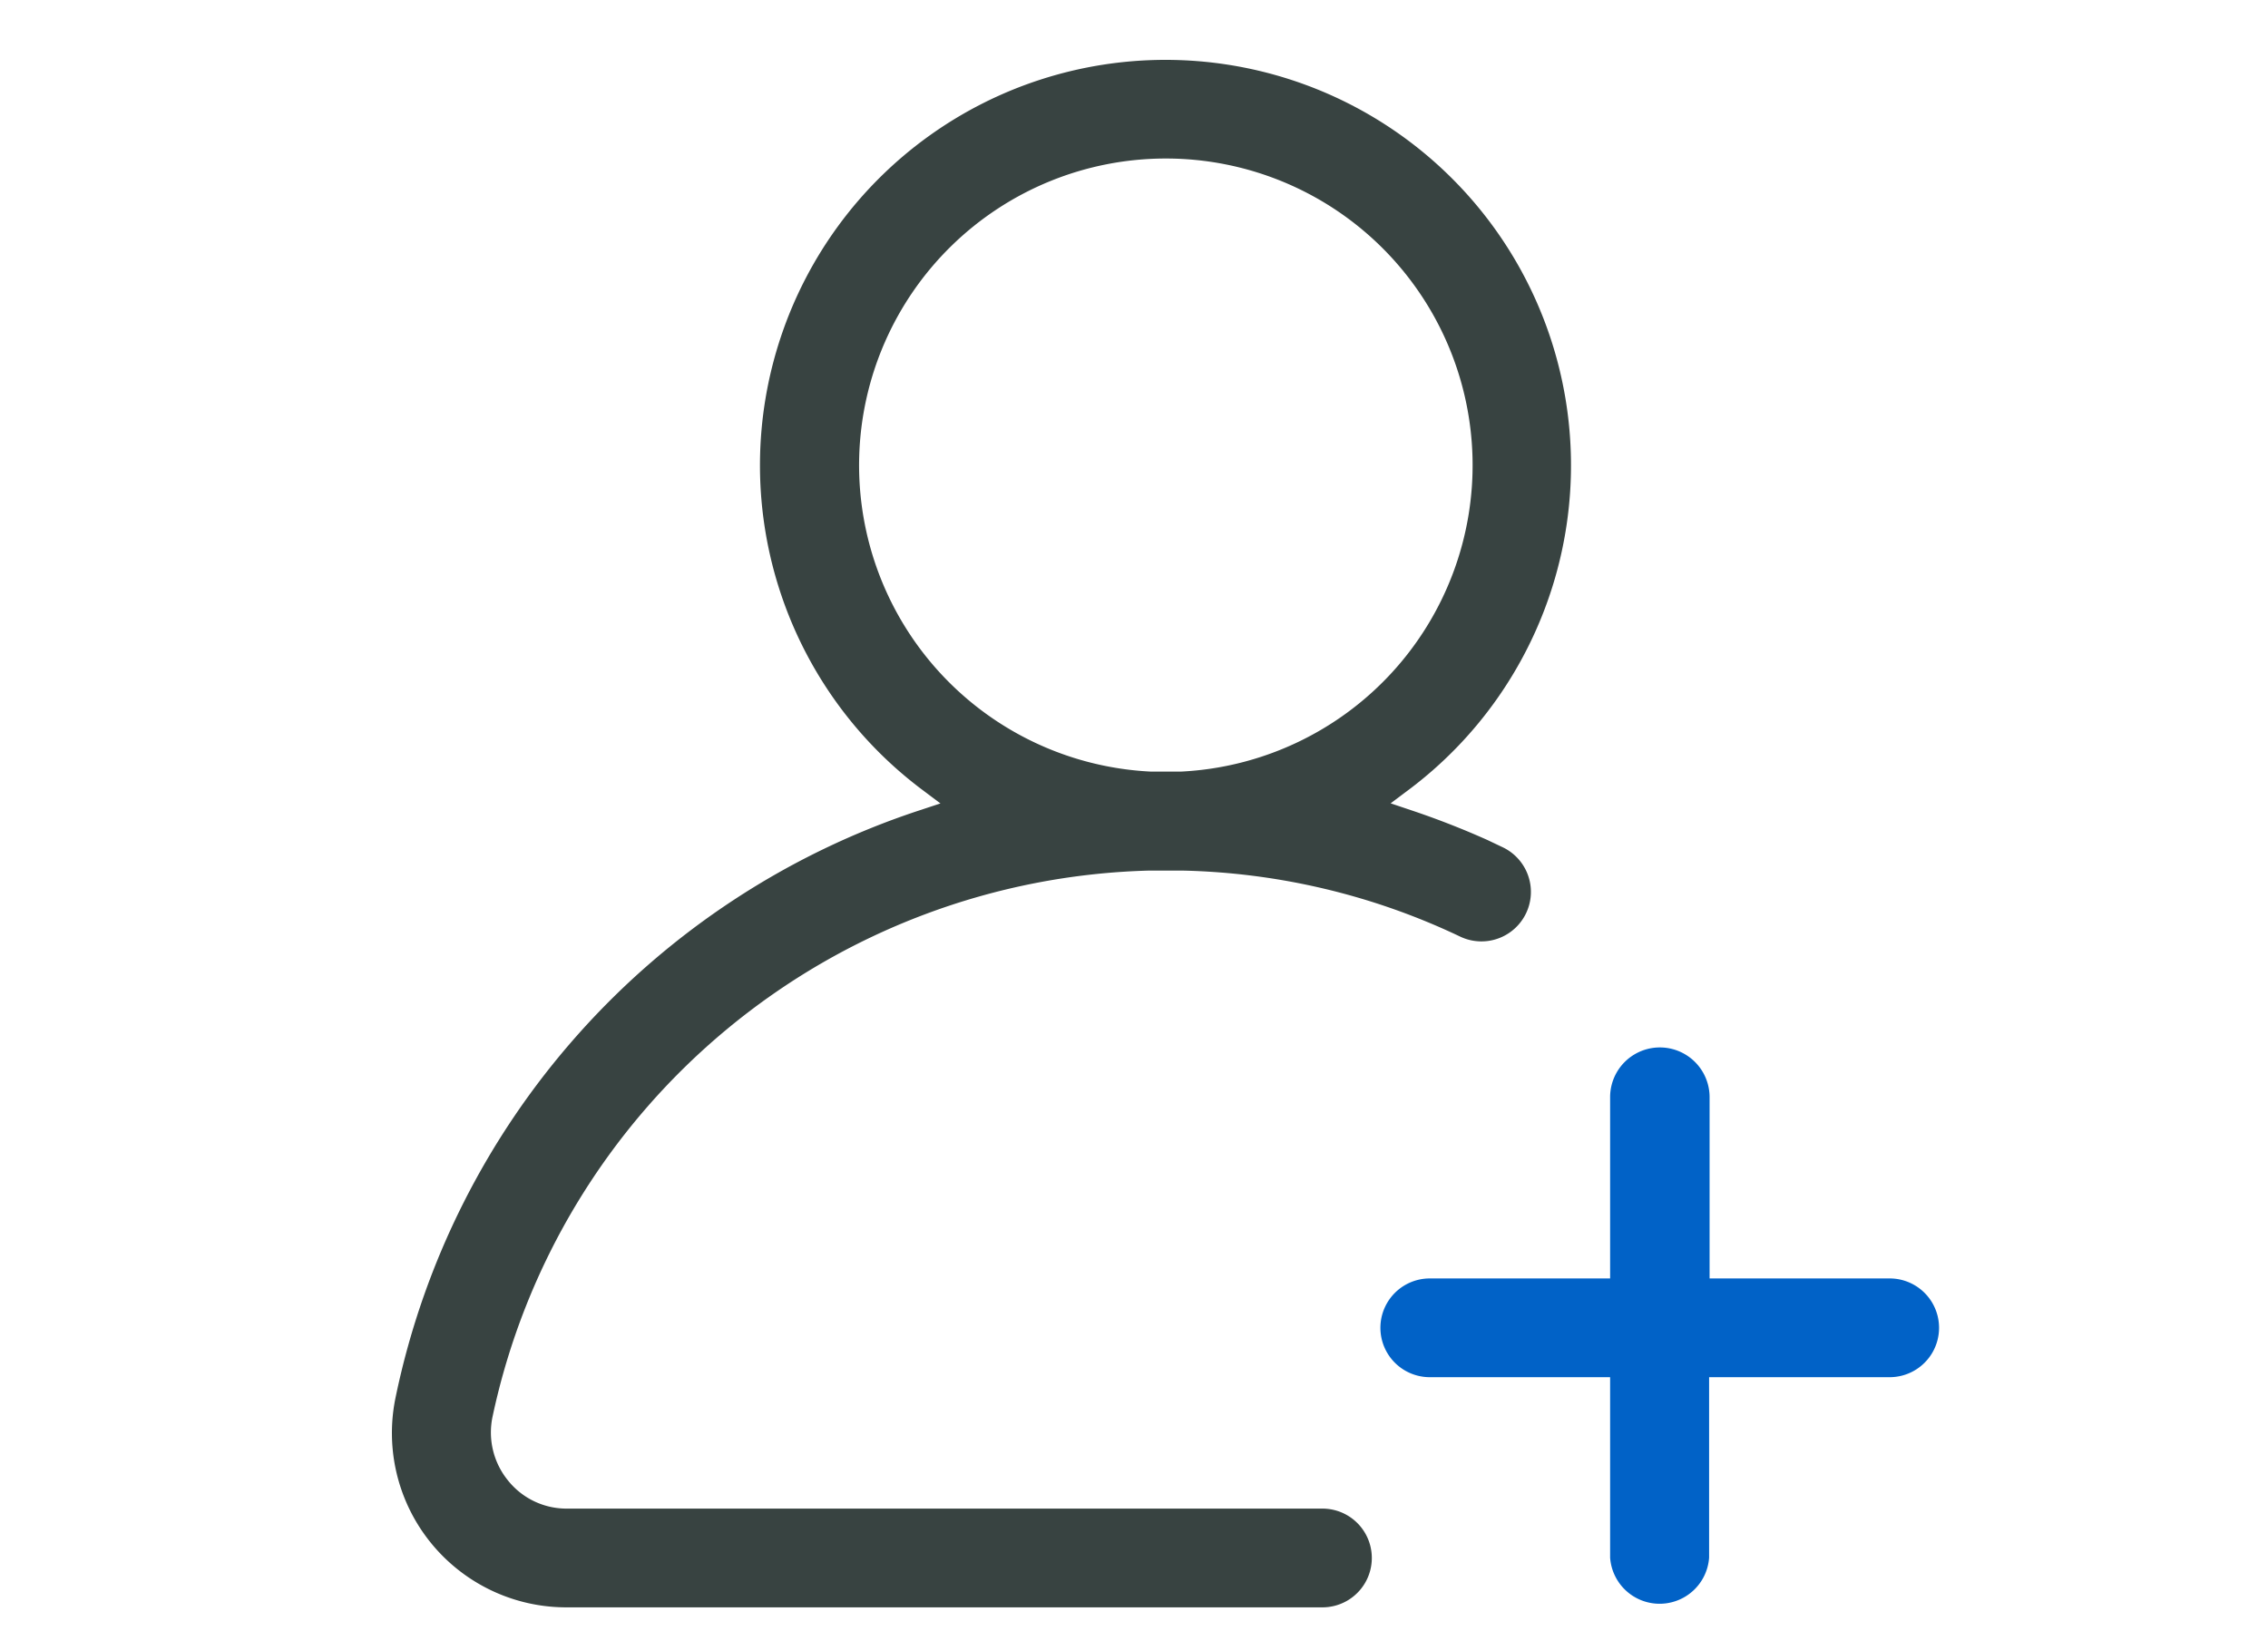 <svg xmlns="http://www.w3.org/2000/svg" viewBox="0 0 95.08 68.39"><rect x="0" y="0" width="95.08" height="68.39" fill="#808080" stroke="none"/><defs><style>.cls-1{fill:#fff;}.cls-2{fill:none;stroke-linecap:round;}.cls-2,.cls-3,.cls-4{stroke:#fff;stroke-miterlimit:10;}.cls-3{fill:#384341;}.cls-4{fill:#0162c7;}</style></defs><g id="レイヤー_2" data-name="レイヤー 2"><g id="パーツ"><rect class="cls-1" x="0.5" y="0.5" width="94.08" height="67.39"/><rect class="cls-2" x="0.5" y="0.5" width="94.08" height="67.39"/><path class="cls-3" d="M63.23,35.07a35.56,35.56,0,0,0-3.87-1.56,17.5,17.5,0,1,0-21,0A33.44,33.44,0,0,0,16.1,58.46a7.81,7.81,0,0,0,7.64,9.43h31.7a2.57,2.57,0,1,0,0-5.14H23.74a2.64,2.64,0,0,1-2.06-1,2.69,2.69,0,0,1-.54-2.26A28.42,28.42,0,0,1,48.19,37h1.37A28,28,0,0,1,61,39.72a2.57,2.57,0,0,0,2.21-4.65ZM49.5,31.85H48.25a12.36,12.36,0,1,1,1.25,0Z"/><path class="cls-4" d="M79.24,53.1H72.17V46A2.58,2.58,0,1,0,67,46V53.1H59.94a2.57,2.57,0,0,0,0,5.14H67v7.08a2.58,2.58,0,0,0,5.15,0V58.24h7.07a2.57,2.57,0,1,0,0-5.14Z"/></g></g></svg>